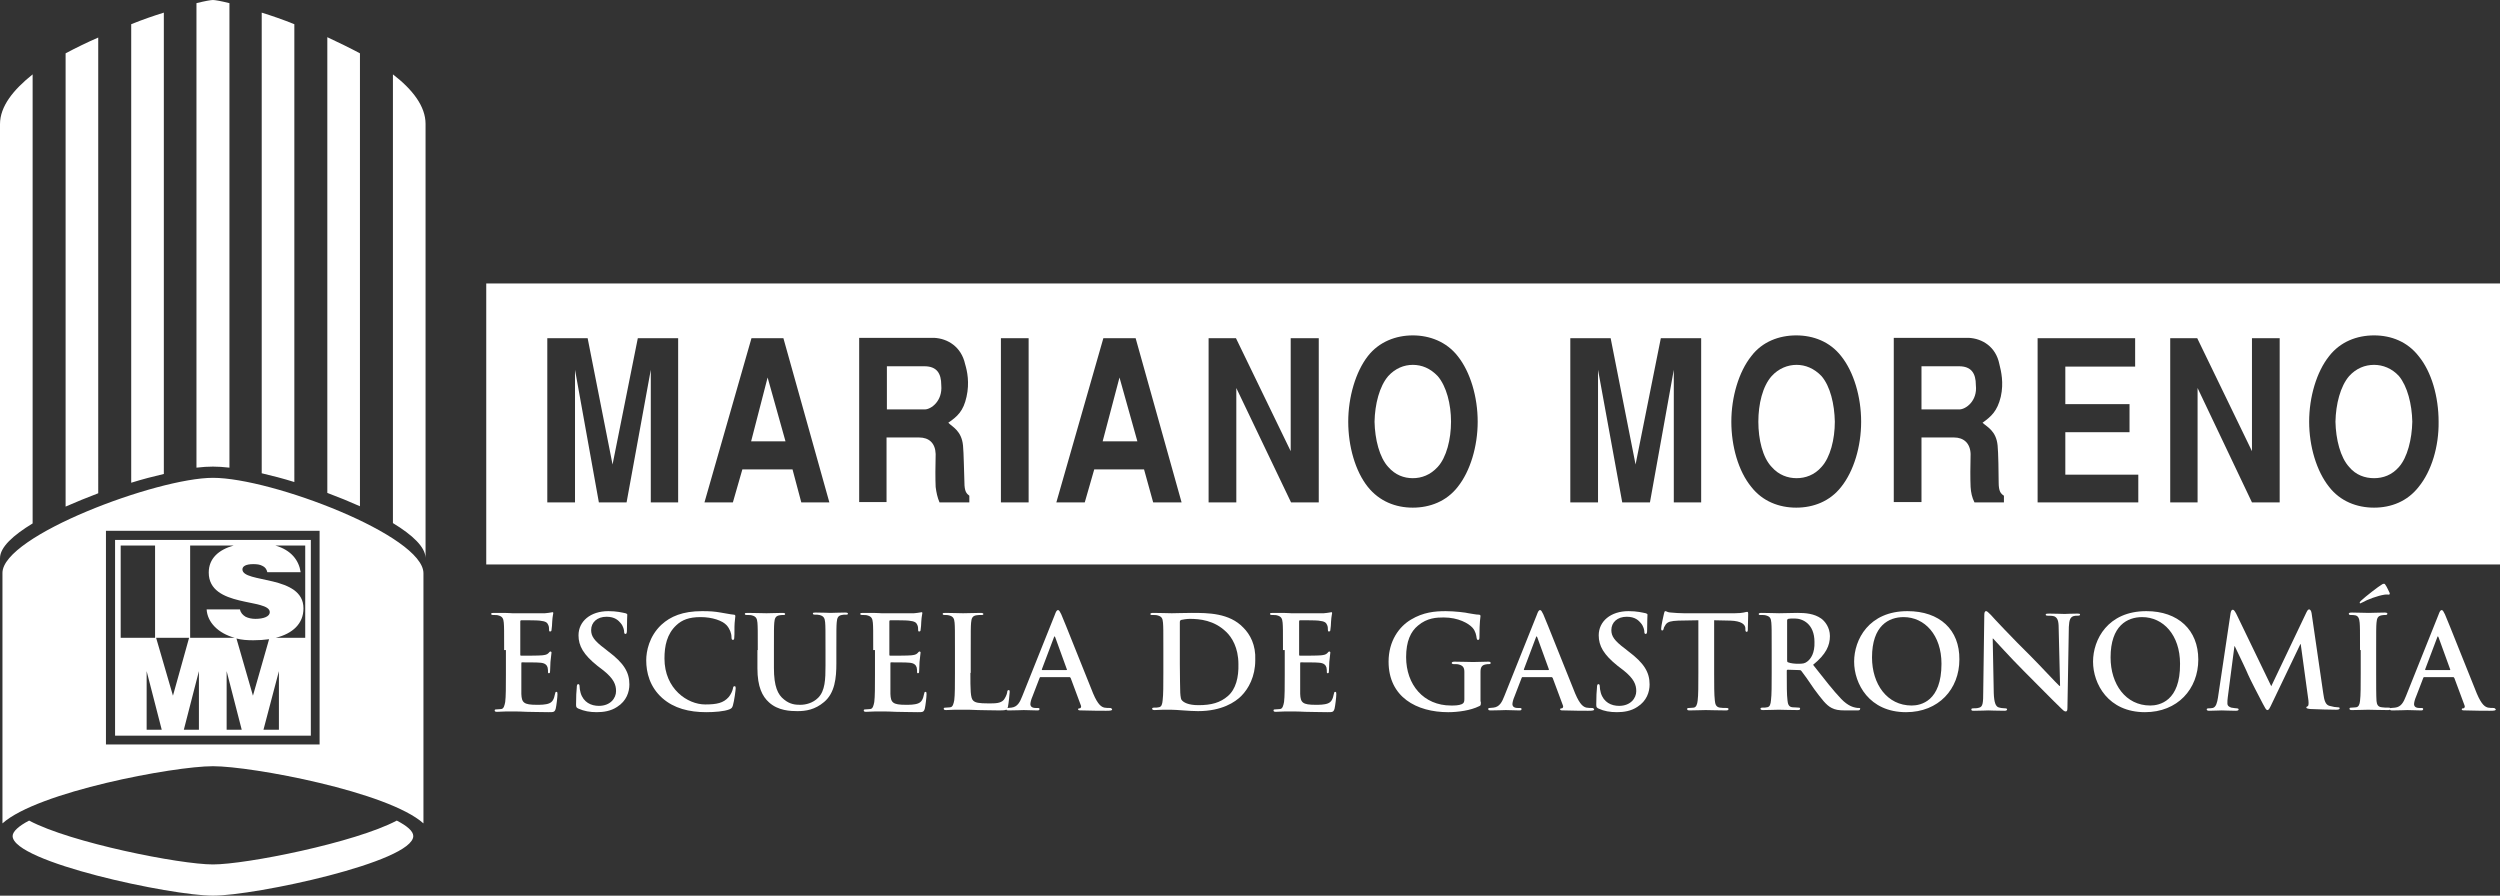 <?xml version="1.0" encoding="UTF-8"?>
<svg id="Capa_2" data-name="Capa 2" xmlns="http://www.w3.org/2000/svg" viewBox="0 0 712.6 255.3">
  <rect x="0" y="0" width="712.6" height="255.3" fill="#333333" stroke="none"/>
  <defs>
    <style>
      .cls-1 {
        fill: #fff;
      }
    </style>
  </defs>
  <g id="Capa_1-2" data-name="Capa 1">
    <g>
      <g>
        <g>
          <path class="cls-1" d="M143.7,185.3c0-5.6,0-6.6-.1-7.8-.1-1.2-.4-1.8-1.6-2.1-.3-.1-.9-.1-1.4-.1-.4,0-.6-.1-.6-.3,0-.3.3-.3.8-.3h3c1,0,1.8.1,2.3.1h9.2c.7-.1,1.3-.1,1.6-.2.2,0,.4-.1.6-.1s.2.1.2.3c0,.3-.2.7-.3,2.4,0,.4-.1,2-.2,2.4,0,.2-.1.4-.4.4s-.3-.2-.3-.5,0-.9-.2-1.3c-.3-.7-.6-1.1-2.5-1.3-.6-.1-4.5-.1-5.2-.1-.2,0-.3.1-.3.4v9.3c0,.3,0,.4.3.4.8,0,5,0,5.9-.1s1.4-.2,1.8-.6c.3-.3.4-.5.6-.5.1,0,.3.1.3.3s-.1.8-.3,2.7c0,.7-.1,2.2-.1,2.5s0,.7-.3.7-.3-.1-.3-.3c0-.4,0-.8-.1-1.3-.2-.7-.7-1.3-2.1-1.4-.7-.1-4.3-.1-5.2-.1-.2,0-.2.1-.2.4v8.6c.1,2.5.7,3.1,4.4,3.1,1,0,2.5,0,3.5-.4s1.4-1.2,1.7-2.7c.1-.4.1-.6.4-.6s.3.3.3.7c0,.8-.3,3.3-.5,4.1-.3,1-.6,1-2,1-2.8,0-4.8-.1-6.3-.1-1.6-.1-2.7-.1-3.8-.1h-2.1c-.8,0-1.8.1-2.5.1-.5,0-.7-.1-.7-.4,0-.2.1-.3.6-.3.6,0,1-.1,1.3-.1.7-.1.9-1,1.1-2,.2-1.5.2-4.4.2-7.8v-7h-.5Z"/>
          <path class="cls-1" d="M164.9,202c-.6-.3-.7-.4-.7-1.2,0-2,.1-4.2.2-4.8,0-.6.1-1,.4-1s.4.3.4.6c0,.5.1,1.2.3,1.9.8,2.7,3,3.7,5.2,3.7,3.3,0,4.9-2.2,4.9-4.2,0-1.8-.6-3.5-3.6-5.9l-1.7-1.3c-4-3.2-5.4-5.7-5.4-8.7,0-4,3.4-6.9,8.5-6.9,2.4,0,3.9.4,4.9.6.3.1.5.2.5.4,0,.5-.1,1.5-.1,4.4,0,.8-.1,1.1-.4,1.1s-.4-.2-.4-.7c0-.3-.2-1.5-1-2.4-.6-.7-1.6-1.8-4-1.8-2.7,0-4.4,1.6-4.4,3.8,0,1.7.8,3,3.9,5.3l1,.8c4.4,3.3,6,5.9,6,9.4,0,2.1-.8,4.7-3.5,6.4-1.8,1.2-3.9,1.5-5.8,1.5-2,0-3.6-.3-5.2-1Z"/>
          <path class="cls-1" d="M188.8,199c-3.6-3.2-4.6-7.3-4.6-10.8,0-2.5.8-6.8,4.3-10.1,2.6-2.4,6.1-3.9,11.6-3.9,2.3,0,3.6.1,5.3.4,1.4.2,2.6.5,3.7.6.4,0,.5.2.5.4,0,.3-.1.7-.2,2-.1,1.2,0,3.2-.1,4,0,.6-.1.8-.4.8s-.4-.3-.4-.8c0-1.1-.5-2.4-1.4-3.4-1.2-1.3-4.1-2.3-7.4-2.3s-5.3.8-6.9,2.3c-2.7,2.5-3.4,5.9-3.4,9.5,0,8.7,6.6,13.1,11.6,13.1,3.3,0,5.2-.4,6.7-2.1.6-.7,1.1-1.8,1.2-2.4.1-.6.2-.7.5-.7s.3.3.3.6c0,.4-.4,3.6-.8,4.9-.2.6-.3.8-1,1.1-1.5.6-4.3.8-6.6.8-4.9,0-9.2-1.1-12.5-4Z"/>
          <path class="cls-1" d="M216,185.3c0-5.6,0-6.6-.1-7.8-.1-1.2-.4-1.8-1.6-2.1-.3-.1-.9-.1-1.4-.1-.4,0-.6-.1-.6-.3,0-.3.3-.3.8-.3,1.9,0,4.3.1,5.4.1.9,0,3.2-.1,4.5-.1.6,0,.8.1.8.3,0,.3-.2.3-.6.3s-.6,0-1.1.1c-1,.2-1.3.8-1.4,2.1-.1,1.2-.1,2.2-.1,7.8v5.1c0,5.3,1.1,7.6,2.9,9,1.7,1.4,3.3,1.5,4.6,1.5,1.6,0,3.6-.5,5.1-2,2-2,2.1-5.3,2.1-9.1v-4.6c0-5.6,0-6.6-.1-7.8-.1-1.2-.4-1.8-1.6-2.1-.3-.1-.9-.1-1.3-.1s-.6-.1-.6-.3c0-.3.3-.3.8-.3,1.9,0,4.2.1,4.2.1.4,0,2.8-.1,4.2-.1.5,0,.8.1.8.3,0,.3-.2.3-.7.3-.4,0-.6,0-1.1.1-1,.2-1.3.8-1.4,2.1-.1,1.2-.1,2.2-.1,7.8v3.9c0,4.1-.4,8.4-3.5,11-2.6,2.2-5.2,2.6-7.6,2.6-1.9,0-5.5-.1-8.1-2.5-1.9-1.7-3.3-4.4-3.3-9.7v-5.2h.1Z"/>
          <path class="cls-1" d="M248.9,185.3c0-5.6,0-6.6-.1-7.8-.1-1.2-.4-1.8-1.6-2.1-.3-.1-.9-.1-1.4-.1-.4,0-.6-.1-.6-.3,0-.3.3-.3.8-.3h3c1,0,1.8.1,2.3.1h9.2c.7-.1,1.3-.1,1.6-.2.2,0,.4-.1.6-.1s.2.1.2.3c0,.3-.2.7-.3,2.4,0,.4-.1,2-.2,2.4,0,.2-.1.4-.4.4s-.3-.2-.3-.5,0-.9-.2-1.3c-.3-.7-.6-1.1-2.5-1.3-.6-.1-4.5-.1-5.2-.1-.2,0-.3.1-.3.4v9.3c0,.3,0,.4.3.4.8,0,5,0,5.9-.1s1.4-.2,1.8-.6c.3-.3.4-.5.6-.5.1,0,.3.1.3.3s-.1.8-.3,2.7c0,.7-.1,2.2-.1,2.5s0,.7-.3.7-.3-.1-.3-.3c0-.4,0-.8-.1-1.3-.2-.7-.7-1.3-2.1-1.4-.7-.1-4.3-.1-5.2-.1-.2,0-.2.1-.2.4v8.6c.1,2.5.7,3.1,4.4,3.1,1,0,2.5,0,3.5-.4s1.4-1.2,1.7-2.7c.1-.4.1-.6.4-.6s.3.3.3.7c0,.8-.3,3.3-.5,4.1-.3,1-.6,1-2,1-2.8,0-4.8-.1-6.3-.1-1.6-.1-2.7-.1-3.8-.1h-2.1c-.8,0-1.8.1-2.5.1-.5,0-.7-.1-.7-.4,0-.2.1-.3.6-.3.6,0,1-.1,1.3-.1.7-.1.9-1,1.1-2,.2-1.5.2-4.4.2-7.8v-7h-.5Z"/>
          <path class="cls-1" d="M276.6,191.8c0,4.7,0,7.2.8,7.9.6.6,1.6.8,4.4.8,1.9,0,3.4,0,4.3-1,.4-.5.9-1.5,1-2.2,0-.3.1-.6.4-.6s.3.2.3.6-.3,3.2-.5,4.2c-.2.8-.4,1-2.3,1-2.6,0-4.6-.1-6.2-.1-1.7-.1-3-.1-4.5-.1h-2.1c-.8,0-1.8.1-2.5.1-.5,0-.7-.1-.7-.4,0-.2.1-.3.6-.3.6,0,1-.1,1.3-.1.7-.1.9-1,1.1-2,.2-1.5.2-4.4.2-7.8v-6.5c0-5.6,0-6.6-.1-7.8-.1-1.2-.4-1.8-1.6-2.1-.3-.1-.7-.1-1.2-.1-.4,0-.6-.1-.6-.3,0-.3.3-.3.8-.3,1.7,0,4,.1,5,.1.9,0,3.6-.1,5-.1.5,0,.8.1.8.3,0,.3-.2.3-.7.3-.4,0-1,0-1.4.1-1,.2-1.3.8-1.4,2.1-.1,1.2-.1,2.2-.1,7.8v6.5h-.1Z"/>
          <path class="cls-1" d="M316.3,201.8c-.4,0-1,0-1.5-.1-.8-.2-1.8-.7-3.2-4-2.3-5.6-8.2-20.6-9.1-22.6-.4-.8-.6-1.2-.9-1.2-.4,0-.6.4-1,1.5l-9.2,23c-.7,1.8-1.4,3.1-3.1,3.3-.3,0-.8.1-1.1.1s-.4.1-.4.3c0,.3.2.4.7.4,1.9,0,3.9-.1,4.3-.1,1.1,0,2.7.1,3.9.1.4,0,.6-.1.6-.4,0-.2-.1-.3-.6-.3h-.5c-1.1,0-1.5-.5-1.5-1.1,0-.4.2-1.3.6-2.2l2-5.2c.1-.2.1-.3.3-.3h8.2c.2,0,.3.1.4.3l2.9,7.8c.2.4-.1.8-.3.8-.4,0-.5.1-.5.3,0,.3.4.3,1.1.3,2.9.1,5.6.1,6.9.1,1.4,0,1.7-.1,1.7-.4-.2-.4-.4-.4-.7-.4ZM303.9,191h-6.8c-.1,0-.2-.1-.1-.3l3.4-9c0-.1.1-.3.2-.3s.1.2.2.3l3.3,9.1c.1.1,0,.2-.2.2Z"/>
          <path class="cls-1" d="M354.4,178.9c-4-4.2-10.1-4.2-14.7-4.2-2.2,0-4.5.1-5.7.1-1,0-3.3-.1-5.3-.1-.5,0-.8.1-.8.3,0,.3.2.3.6.3.5,0,1.1,0,1.4.1,1.2.3,1.5.8,1.6,2.1.1,1.2.1,2.2.1,7.8v6.5c0,3.4,0,6.3-.2,7.8-.1,1.1-.3,1.9-1.1,2-.3.1-.8.1-1.3.1-.4,0-.6.1-.6.3,0,.3.3.4.7.4.7,0,1.7-.1,2.5-.1h2.1c.9,0,2.2.1,3.6.2s2.9.2,4.2.2c6.8,0,10.6-2.6,12.3-4.3,2.1-2.1,4-5.6,4-10.2.2-4.4-1.5-7.4-3.4-9.3ZM350,198.4c-2.2,1.9-4.7,2.6-8.4,2.6-2.9,0-4.3-.8-4.8-1.5-.3-.4-.4-1.9-.4-2.8,0-.7-.1-3.5-.1-7.4v-11.9c0-.4.1-.6.4-.7s1.7-.3,2.4-.3c2.9,0,7,.4,10.4,3.7,1.6,1.5,3.5,4.5,3.5,9.2.1,3.7-.7,7.1-3,9.1Z"/>
          <path class="cls-1" d="M365.7,185.3c0-5.6,0-6.6-.1-7.8-.1-1.2-.4-1.8-1.6-2.1-.3-.1-.9-.1-1.4-.1-.4,0-.6-.1-.6-.3,0-.3.3-.3.8-.3h3c1,0,1.8.1,2.3.1h9.2c.7-.1,1.3-.1,1.6-.2.2,0,.4-.1.6-.1s.2.1.2.3c0,.3-.2.7-.3,2.4,0,.4-.1,2-.2,2.4,0,.2-.1.4-.4.4s-.3-.2-.3-.5,0-.9-.2-1.3c-.3-.7-.6-1.1-2.5-1.3-.6-.1-4.5-.1-5.2-.1-.2,0-.3.1-.3.4v9.3c0,.3,0,.4.3.4.8,0,5,0,5.9-.1s1.4-.2,1.8-.6c.3-.3.4-.5.6-.5.1,0,.3.1.3.3s-.1.8-.3,2.7c0,.7-.1,2.2-.1,2.5s0,.7-.3.7-.3-.1-.3-.3c0-.4,0-.8-.1-1.3-.2-.7-.7-1.3-2.1-1.4-.7-.1-4.3-.1-5.2-.1-.2,0-.2.1-.2.4v8.6c.1,2.5.7,3.1,4.4,3.1,1,0,2.5,0,3.5-.4s1.4-1.2,1.7-2.7c.1-.4.1-.6.4-.6s.3.3.3.7c0,.8-.3,3.3-.5,4.1-.3,1-.6,1-2,1-2.8,0-4.8-.1-6.3-.1-1.6-.1-2.7-.1-3.8-.1h-2.1c-.8,0-1.8.1-2.5.1-.5,0-.7-.1-.7-.4,0-.2.1-.3.6-.3.6,0,1-.1,1.3-.1.7-.1.9-1,1.1-2,.2-1.5.2-4.4.2-7.8v-7h-.5Z"/>
        </g>
        <g>
          <path class="cls-1" d="M422.1,200c0,1,0,1.1-.5,1.3-2.4,1.2-6,1.7-8.8,1.7-9,0-17-4.3-17-14.4,0-5.9,3-10,6.4-12,3.5-2.1,6.8-2.4,9.9-2.4,2.5,0,5.8.4,6.5.6.8.1,2.1.4,2.9.4.4,0,.5.2.5.4,0,.4-.3,1.4-.3,6,0,.6-.1.8-.4.8s-.3-.2-.4-.5c-.1-.8-.3-2-1.2-3-1.1-1.2-4-2.9-8.2-2.9-2,0-4.7.1-7.3,2.3-2.1,1.7-3.4,4.5-3.4,9,0,7.9,5,13.8,12.8,13.8,1,0,2.2,0,3.1-.4.6-.3.7-.7.7-1.4v-7.8c0-1.2-.4-1.8-1.6-2.1-.3-.1-.9-.1-1.4-.1-.3,0-.6-.1-.6-.3,0-.3.3-.4.8-.4,1.9,0,4.2.1,5.3.1s3.1-.1,4.3-.1c.5,0,.7.1.7.4,0,.2-.2.3-.5.3s-.6,0-1,.1c-1,.2-1.4.8-1.4,2.1v8.5h.1Z"/>
          <path class="cls-1" d="M453.7,201.8c-.4,0-1,0-1.5-.1-.8-.2-1.8-.7-3.2-4-2.3-5.6-8.2-20.6-9.1-22.6-.4-.8-.6-1.2-.9-1.2-.4,0-.6.4-1,1.5l-9.2,23c-.7,1.8-1.4,3.1-3.1,3.3-.3,0-.8.1-1.1.1s-.4.1-.4.3c0,.3.2.4.7.4,1.9,0,3.9-.1,4.3-.1,1.1,0,2.7.1,3.9.1.4,0,.6-.1.6-.4,0-.2-.1-.3-.6-.3h-.5c-1.1,0-1.5-.5-1.5-1.1,0-.4.2-1.3.6-2.2l2-5.2c.1-.2.1-.3.3-.3h8.2c.2,0,.3.1.4.3l2.9,7.8c.2.4-.1.8-.3.8-.4,0-.5.1-.5.3,0,.3.4.3,1.1.3,2.9.1,5.6.1,6.9.1,1.4,0,1.7-.1,1.7-.4-.2-.4-.4-.4-.7-.4ZM441.3,191h-6.8c-.1,0-.2-.1-.1-.3l3.4-9c0-.1.1-.3.2-.3s.1.2.2.3l3.3,9.1c0,.1,0,.2-.2.2Z"/>
          <path class="cls-1" d="M455.7,202c-.6-.3-.7-.4-.7-1.2,0-2,.1-4.2.2-4.8,0-.6.1-1,.4-1s.4.3.4.6c0,.5.1,1.2.3,1.9.8,2.7,3,3.7,5.2,3.7,3.3,0,4.9-2.2,4.9-4.2,0-1.8-.6-3.5-3.6-5.9l-1.7-1.3c-4-3.2-5.4-5.7-5.4-8.7,0-4,3.4-6.9,8.5-6.9,2.4,0,3.9.4,4.9.6.3.1.5.2.5.4,0,.5-.1,1.5-.1,4.4,0,.8-.1,1.1-.4,1.1s-.4-.2-.4-.7c0-.3-.2-1.5-1-2.4-.6-.7-1.6-1.8-4-1.8-2.7,0-4.4,1.6-4.4,3.8,0,1.7.8,3,3.9,5.3l1,.8c4.4,3.3,6,5.9,6,9.4,0,2.1-.8,4.7-3.5,6.4-1.8,1.2-3.9,1.5-5.8,1.5-2,0-3.7-.3-5.2-1Z"/>
          <path class="cls-1" d="M483.9,176.8l-5.5.1c-2.1.1-3,.3-3.6,1.1-.4.6-.6,1-.6,1.3-.1.3-.2.4-.4.4-.3,0-.3-.2-.3-.6,0-.6.7-3.9.8-4.2.1-.5.2-.7.4-.7.3,0,.7.4,1.6.4,1.1.1,2.5.2,3.7.2h14.5c1.2,0,2-.1,2.5-.2s.8-.2,1-.2c.3,0,.3.2.3.8,0,.8-.1,3.3-.1,4.3,0,.4-.1.6-.3.6-.3,0-.4-.2-.4-.7v-.4c-.1-1-1.1-2-4.3-2.1l-4.6-.1v15c0,3.4,0,6.3.2,7.9.1,1,.3,1.8,1.4,2,.5.1,1.3.1,1.9.1.4,0,.6.1.6.3,0,.3-.3.4-.7.4-2.4,0-4.7-.1-5.8-.1-.8,0-3.2.1-4.6.1-.5,0-.7-.1-.7-.4,0-.2.1-.3.6-.3.6,0,1-.1,1.3-.1.7-.1,1-1,1.1-2,.2-1.5.2-4.4.2-7.8v-15.1h-.2Z"/>
          <path class="cls-1" d="M529.9,201.8c-.3,0-.6,0-1-.1-.5-.1-2.1-.4-4.1-2.5-2.2-2.3-4.7-5.5-8-9.7,3.7-3,4.8-5.5,4.8-8.2,0-2.5-1.5-4.3-2.5-5-2-1.4-4.4-1.6-6.8-1.6-1.1,0-3.9.1-5.2.1-.8,0-3.1-.1-5-.1-.5,0-.8.1-.8.3,0,.3.2.3.6.3.5,0,1.1,0,1.4.1,1.2.3,1.5.8,1.6,2.1.1,1.2.1,2.2.1,7.8v6.5c0,3.4,0,6.3-.2,7.8-.1,1.1-.3,1.9-1.1,2-.3.1-.8.1-1.3.1-.4,0-.6.1-.6.3,0,.3.3.4.7.4,1.5,0,3.8-.1,4.5-.1.6,0,3.3.1,5.4.1.5,0,.7-.1.7-.4,0-.2-.1-.3-.4-.3-.4,0-1.2-.1-1.8-.1-1.1-.1-1.3-1-1.4-2-.2-1.5-.2-4.4-.2-7.9v-.5c0-.2.1-.3.3-.3l3.2.1c.3,0,.5,0,.7.3.5.6,2.2,3,3.6,5.1,2.1,2.8,3.4,4.6,5,5.4,1,.5,1.9.7,3.9.7h3.5c.4,0,.7-.1.7-.4.1-.2,0-.3-.3-.3ZM515.1,188.6c-.7.5-1.1.6-2.6.6-.9,0-2-.1-2.8-.4-.3-.1-.3-.3-.3-.7v-11.2c0-.3.1-.4.3-.5.4-.1,1-.1,1.9-.1,2.2,0,5.6,1.5,5.6,6.7.1,3.1-1,4.8-2.1,5.6Z"/>
          <path class="cls-1" d="M543.7,174.2c-11,0-15.2,8.1-15.2,14.4s4.3,14.4,14.8,14.4c9.3,0,15.2-6.6,15.2-15,.1-8.5-5.6-13.8-14.8-13.8ZM544.9,201.1c-7,0-11.3-6.1-11.3-13.7,0-9.1,4.8-11.5,9-11.5,6,0,10.8,5.1,10.8,13.3,0,10.7-5.9,11.9-8.5,11.9Z"/>
          <path class="cls-1" d="M568.3,197.5c.1,2.9.6,3.8,1.3,4.1.6.2,1.3.3,1.9.3.4,0,.6.1.6.3,0,.3-.3.4-.8.4-2.4,0-3.9-.1-4.6-.1-.3,0-2.1.1-4,.1-.5,0-.8,0-.8-.4,0-.2.2-.3.6-.3.5,0,1.1,0,1.7-.2,1-.3,1.1-1.4,1.1-4.6l.3-21.7c0-.7.1-1.2.5-1.2s.7.5,1.4,1.1c.4.5,6,6.5,11.4,11.8,2.5,2.5,7.4,7.8,8.1,8.4h.2l-.4-16.5c0-2.2-.4-2.9-1.2-3.3-.5-.2-1.4-.2-1.9-.2-.4,0-.6-.1-.6-.3,0-.3.4-.3,1-.3,1.9,0,3.7.1,4.4.1.4,0,1.8-.1,3.6-.1.5,0,.8,0,.8.3,0,.2-.2.3-.7.3-.4,0-.7,0-1.1.1-1,.3-1.3,1.1-1.4,3.1l-.4,23c0,.8-.1,1.1-.5,1.1s-.8-.4-1.2-.8c-2.3-2.2-7-7-10.8-10.8-4-4-8.1-8.6-8.7-9.2h-.1l.3,15.5Z"/>
          <path class="cls-1" d="M611.8,174.2c-11,0-15.2,8.1-15.2,14.4s4.3,14.4,14.8,14.4c9.3,0,15.2-6.6,15.2-15s-5.7-13.8-14.8-13.8ZM612.9,201.1c-7,0-11.3-6.1-11.3-13.7,0-9.1,4.8-11.5,9-11.5,6,0,10.8,5.1,10.8,13.3.1,10.7-5.9,11.9-8.5,11.9Z"/>
          <path class="cls-1" d="M635.8,174.8c.1-.6.3-1,.6-1s.5.2,1,1.1l10,20.7,10-21c.3-.6.5-.9.8-.9s.6.4.7,1.1l3.3,22.7c.3,2.3.7,3.4,1.8,3.7,1.1.3,1.8.4,2.3.4.3,0,.6,0,.6.3s-.4.4-1,.4c-.9,0-6-.1-7.4-.2-.8-.1-1.1-.2-1.1-.4s.1-.3.4-.4c.2-.1.3-.6.2-1.6l-2.2-16.1h-.1l-8,16.7c-.8,1.7-1,2.1-1.4,2.1s-.7-.7-1.3-1.8c-.9-1.7-3.8-7.3-4.2-8.3-.3-.8-2.5-5.4-3.8-8.1h-.1l-1.9,14.6c-.1.7-.1,1.1-.1,1.7,0,.7.5,1,1.1,1.2.7.1,1.2.2,1.5.2s.6.1.6.3c0,.3-.3.4-.9.4-1.5,0-3.2-.1-3.9-.1s-2.5.1-3.6.1c-.4,0-.7-.1-.7-.4,0-.2.2-.3.6-.3.3,0,.6,0,1.1-.1,1-.2,1.3-1.7,1.5-2.9l3.6-24.1Z"/>
          <g>
            <path class="cls-1" d="M672.7,185.3c0-5.6,0-6.6-.1-7.8-.1-1.2-.4-1.9-1.2-2.1-.4-.1-.9-.1-1.3-.1s-.6-.1-.6-.4c0-.2.3-.3.9-.3,1.4,0,3.7.1,4.8.1.9,0,3.1-.1,4.5-.1.5,0,.8.1.8.3,0,.3-.2.4-.6.4s-.7,0-1.1.1c-1,.2-1.3.8-1.4,2.1-.1,1.2-.1,2.2-.1,7.8v6.5c0,3.6,0,6.5.1,8,.1,1,.4,1.7,1.5,1.8.5.1,1.3.1,1.9.1.4,0,.6.1.6.3,0,.3-.3.4-.7.4-2.4,0-4.7-.1-5.7-.1-.8,0-3.2.1-4.6.1-.5,0-.7-.1-.7-.4,0-.2.1-.3.6-.3.6,0,1-.1,1.3-.1.7-.1,1-.8,1.1-1.8.2-1.5.2-4.4.2-8v-6.5h-.2Z"/>
            <path class="cls-1" d="M681.1,168.9c.2.4,0,.6-.2.6s-.5-.1-1.2,0c-2,.3-4.9,1.4-6.3,2.2-.3.1-.6.3-.6.3-.1,0-.2-.1-.2-.2s.1-.3.3-.5c1.5-1.4,5.3-4.3,5.9-4.6.4-.3.6-.3.7-.3.3,0,.3.1.5.4.3.4.6,1.1,1.1,2.1Z"/>
          </g>
          <path class="cls-1" d="M710.7,201.8c-.4,0-1,0-1.5-.1-.8-.2-1.8-.7-3.2-4-2.3-5.6-8.2-20.6-9.1-22.6-.4-.8-.6-1.2-.9-1.2-.4,0-.6.4-1,1.5l-9.2,23c-.7,1.8-1.4,3.1-3.1,3.3-.3,0-.8.1-1.1.1s-.4.1-.4.3c0,.3.2.4.7.4,1.9,0,3.9-.1,4.3-.1,1.1,0,2.7.1,3.9.1.4,0,.6-.1.6-.4,0-.2-.1-.3-.6-.3h-.5c-1.1,0-1.5-.5-1.5-1.1,0-.4.2-1.3.6-2.2l2-5.2c.1-.2.1-.3.3-.3h8.2c.2,0,.3.1.4.3l2.9,7.8c.2.4-.1.8-.3.8-.4,0-.5.1-.5.3,0,.3.4.3,1.1.3,2.9.1,5.6.1,6.9.1,1.4,0,1.7-.1,1.7-.4-.3-.4-.5-.4-.7-.4ZM698.2,191h-6.8c-.1,0-.2-.1-.1-.3l3.4-9c0-.1.1-.3.2-.3s.1.2.2.3l3.3,9.1c.1.1,0,.2-.2.2Z"/>
        </g>
      </g>
      <g>
        <path class="cls-1" d="M558.4,104.4h-10.7v12.3h10.8c1.8,0,5.2-2.4,4.7-6.9,0-3.4-1.3-5.4-4.8-5.4Z"/>
        <path class="cls-1" d="M263.5,104.4h-10.7v12.3h10.8c1.8,0,5.1-2.4,4.7-6.9,0-3.4-1.3-5.4-4.8-5.4Z"/>
        <path class="cls-1" d="M512.1,104c-2.5,0-5.1,1-7.1,3.2-2.6,2.9-3.8,8-3.8,13s1.2,10.2,3.8,12.9c2,2.3,4.6,3.2,7.1,3.2s5.1-.9,7.1-3.2c2.5-2.7,3.8-7.9,3.8-12.9-.1-5-1.3-10.1-3.8-13-2.1-2.2-4.6-3.2-7.1-3.2Z"/>
        <path class="cls-1" d="M402.7,104c-2.5,0-5,1-7,3.2-2.5,2.9-3.8,8-3.9,13,.1,5,1.4,10.2,3.9,12.9,2,2.3,4.5,3.2,7,3.2s5-.9,7.1-3.2c2.5-2.7,3.8-7.9,3.8-12.9s-1.3-10.1-3.8-13c-2.1-2.2-4.5-3.2-7.1-3.2Z"/>
        <path class="cls-1" d="M138.6,80.8v80.1h574v-80.1H138.6ZM193.3,143.2h-7.8v-37.8l-6.9,37.8h-7.9l-6.8-37.8v37.8h-7.9v-46.8h11.5l7.1,36,7.2-36h11.5v46.8ZM228.4,143.2l-2.5-9.4h-14.3l-2.7,9.4h-8.1l13.4-46.8h9.1l13.1,46.8h-8ZM276.3,143.2h-8.5c-.6-1.4-.9-2.8-1.1-4.4-.1-2.2-.1-6,0-9.4-.1-3.1-1.9-4.7-4.7-4.7h-9.3v18.4h-7.8v-46.8h21.4c3.8.2,7.7,2.5,8.8,7.5.6,2,1.3,5.3.4,9.3-.9,4.1-2.6,5.6-5.2,7.4,1.2,1.2,3.8,2.3,4.2,6.5.2,1.9.3,8.1.4,10.5,0,2.6.6,3.2,1.4,3.8v1.9h0ZM293.2,143.2h-7.9v-46.8h7.9v46.8ZM328.7,143.2l-2.6-9.4h-14.2l-2.7,9.4h-8.1l13.4-46.8h9.2l13.1,46.8h-8.1ZM375.8,143.2h-7.8l-15.6-32.6v32.6h-7.9v-46.8h7.8l15.6,32.2v-32.2h8v46.8h-.1ZM415.5,138.8c-3.2,4.1-7.9,5.9-12.8,5.9s-9.5-1.8-12.8-5.9c-3.6-4.5-5.6-11.6-5.6-18.6s2.1-14.2,5.6-18.7c3.2-4.1,8-5.9,12.8-5.9s9.6,1.8,12.8,5.9c3.6,4.5,5.7,11.6,5.7,18.7,0,7-2.1,14.1-5.7,18.6ZM485,143.2h-7.9v-37.8l-6.8,37.8h-7.9l-6.9-37.8v37.8h-7.9v-46.8h11.5l7.1,36,7.2-36h11.5v46.8h.1ZM524.8,138.8c-3.2,4.1-7.9,5.9-12.8,5.9s-9.6-1.8-12.8-5.9c-3.7-4.5-5.7-11.6-5.7-18.6s2.1-14.2,5.7-18.7c3.1-4.1,7.9-5.9,12.8-5.9s9.6,1.8,12.8,5.9c3.6,4.5,5.7,11.6,5.7,18.7s-2.1,14.1-5.7,18.6ZM571.2,143.2h-8.4c-.7-1.4-1-2.8-1.1-4.4-.1-2.2-.1-6,0-9.4-.1-3.1-2-4.7-4.7-4.7h-9.3v18.4h-7.9v-46.8h21.4c3.8.2,7.7,2.5,8.7,7.5.5,2,1.3,5.3.4,9.3-1,4.1-2.7,5.6-5.2,7.4,1.3,1.2,3.9,2.3,4.3,6.5.2,1.9.3,8.1.3,10.5,0,2.6.6,3.2,1.5,3.8v1.9ZM609.4,143.2h-28.6v-46.8h27.8v8.1h-19.9v10.7h18.3v8h-18.3v12.1h20.8v7.9h-.1ZM649.6,143.2h-7.7l-15.5-32.6v32.6h-7.8v-46.8h7.7l15.6,32.2v-32.2h7.9v46.8h-.2ZM689.4,138.8c-3.2,4.1-7.8,5.9-12.7,5.9s-9.6-1.8-12.8-5.9c-3.6-4.5-5.7-11.6-5.7-18.6s2.1-14.2,5.7-18.7c3.2-4.1,7.9-5.9,12.8-5.9s9.5,1.8,12.7,5.9c3.7,4.5,5.7,11.6,5.7,18.7.1,7-2,14.1-5.7,18.6Z"/>
        <path class="cls-1" d="M676.7,104c-2.6,0-5.1,1-7.1,3.2-2.5,2.9-3.8,8-3.9,13,.1,5,1.4,10.2,3.9,12.9,1.9,2.3,4.5,3.2,7.1,3.2s5.1-.9,7.1-3.2c2.4-2.7,3.7-7.9,3.8-12.9-.1-5-1.4-10.1-3.8-13-2-2.2-4.6-3.2-7.1-3.2Z"/>
        <polygon class="cls-1" points="314.3 125.8 324.2 125.8 319.1 107.6 314.3 125.8"/>
        <polygon class="cls-1" points="214.1 125.8 223.9 125.8 218.8 107.6 214.1 125.8"/>
      </g>
      <path class="cls-1" d="M60.7,136.2c-15.9,0-60,16.5-60,27.1v71.4c10-9,48.8-16.3,60-16.3s50,7.3,60,16.3v-71.3c0-10.7-43.3-27.2-60-27.2ZM91.1,212.2H30.2v-60.9h60.9v60.9ZM121.3,159c-.1-3.1-3.7-6.5-9.3-9.9V21.2c5.6,4.3,9.3,9.1,9.3,14.1v123.7M93.3,10.6v129.9c3.2,1.2,6.4,2.5,9.3,3.8V15.2c-3-1.6-6.1-3.1-9.3-4.6M74.6,3.6v131.3c3,.7,6.1,1.5,9.3,2.5V6.9c-3.2-1.3-6.4-2.4-9.3-3.3M60.7,0c-.6,0-2.3.3-4.7.9v132.4c1.7-.2,3.3-.3,4.7-.3s3,.1,4.7.3V.9c-2.4-.6-4.1-.9-4.7-.9M37.4,6.9v130.7c3.2-1,6.3-1.8,9.3-2.5V3.6c-2.9.9-6.1,2-9.3,3.3M18.7,15.2v129.2c3-1.3,6.1-2.6,9.3-3.8V10.7c-3.2,1.4-6.3,2.9-9.3,4.5M0,35.4v123.7c0-3.1,3.7-6.5,9.3-9.9V21.2C3.8,25.6,0,30.3,0,35.4M8.3,233.9c-2.9,1.5-4.7,3.1-4.7,4.4,0,7.4,45.1,17,57.1,17s57.1-9.6,57.1-17c0-1.4-1.8-2.9-4.7-4.4-11.9,6.3-43,12.5-52.4,12.5s-40.6-6.2-52.4-12.5M32.8,153.9v55.8h55.8v-55.8h-55.8ZM54.2,155.5h12.4c-4.3,1.2-7.1,3.7-7.1,7.7,0,10.1,17.4,7.3,17.4,11.3,0,1.2-1.7,1.9-4.1,1.9-1,0-2-.2-2.8-.6-.8-.5-1.4-1.1-1.6-2.1h-9.5c.2,3.6,3.2,6.8,8,8.1h-12.7v-26.3ZM34.4,155.5h9.8v26.3h-9.8v-26.3ZM41.8,208v-16.7l4.3,16.7h-4.3ZM44.5,181.8h9.4l-4.6,16.5-4.8-16.5ZM56.7,208h-4.3l4.3-16.7v16.7ZM64.6,208v-16.7l4.3,16.7h-4.3ZM67.4,182c1.5.4,3.1.5,4.8.5,1.6,0,3.1-.1,4.5-.3l-4.6,16.1-4.7-16.3ZM79.5,208h-4.4l4.4-16.7v16.7ZM86.9,181.8h-8.3c4.8-1.2,7.9-4,7.9-8.4,0-9.6-17.4-7.1-17.4-11.1,0-.9,1-1.5,3.1-1.5,1,0,1.9.1,2.6.5.7.3,1.2.9,1.4,1.8h9.5c-.5-3.4-2.7-6.3-7.2-7.6h8.5v26.3h-.1Z"/>
    </g>
  </g>
</svg>